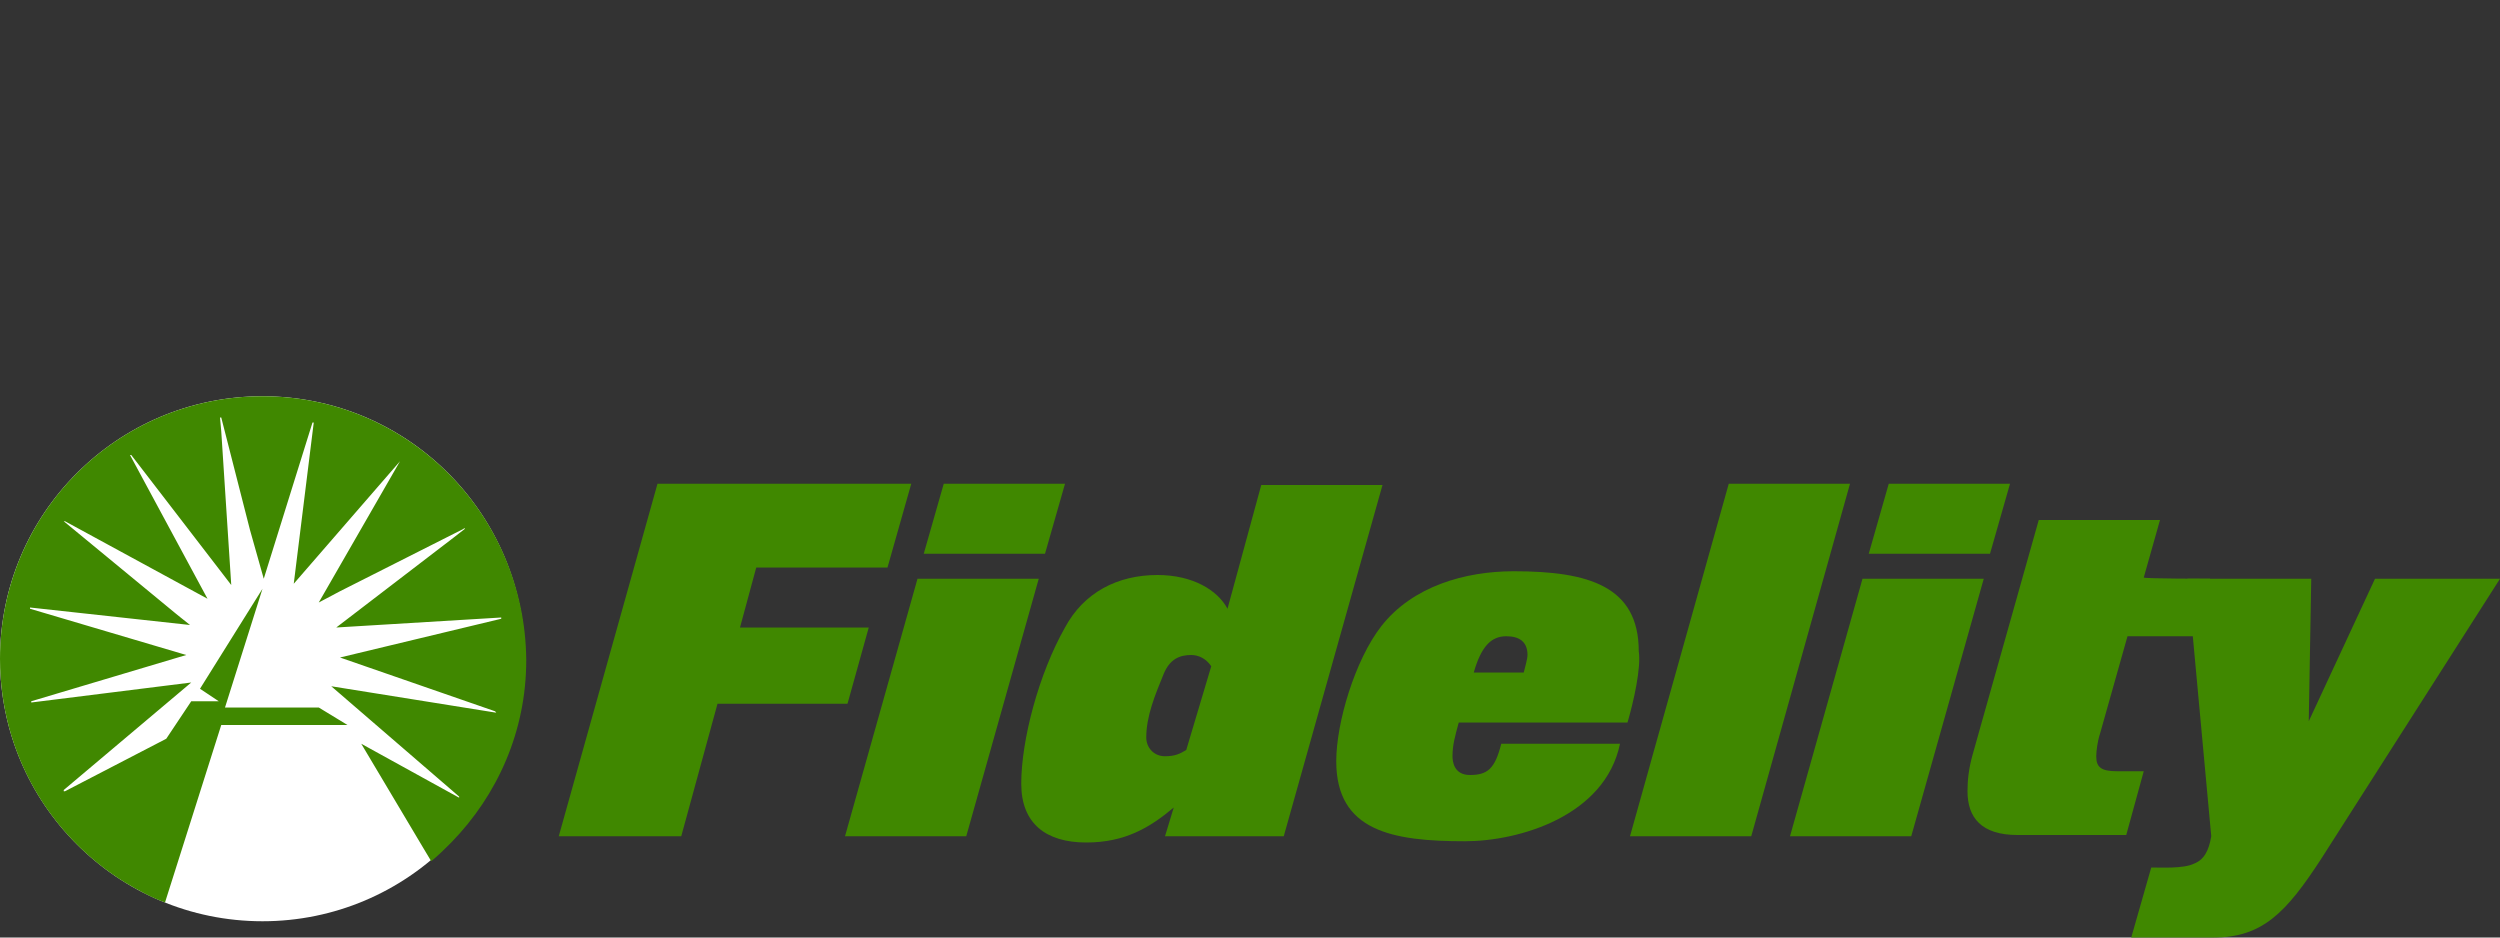 <?xml version="1.0" encoding="utf-8"?>
<!-- Generator: Adobe Illustrator 27.0.1, SVG Export Plug-In . SVG Version: 6.00 Build 0)  -->
<svg version="1.1" id="Layer_1" xmlns="http://www.w3.org/2000/svg" xmlns:xlink="http://www.w3.org/1999/xlink" x="0px" y="0px"
	 viewBox="0 0 200 75" style="enable-background:new 0 0 200 75;" xml:space="preserve">
<rect x="0" y="0" width="200" height="75" fill="#333333" stroke="none"/>
<style type="text/css">
	.st0{fill:#FFFFFF;}
	.st1{fill:#408800;}
</style>
<circle class="st0" cx="21" cy="52.7" r="21"/>
<g>
	<g>
		<g>
			<g>
				<path class="st1" d="M54.5,66.9h-9.8l7.9-28.2h20.3L71,45.4H60.5l-1.3,4.8h10.3l-1.7,6.1H57.4L54.5,66.9z"/>
				<path class="st1" d="M77.3,66.9h-9.7l5.8-20.6h9.7L77.3,66.9z M83.6,44.3h-9.7l1.6-5.6h9.7L83.6,44.3z"/>
			</g>
			<path class="st1" d="M102.7,66.9h-9.5l0.7-2.3c-1.9,1.6-3.9,2.8-7,2.8c-3.2,0-5.2-1.5-5.2-4.7c0-3.5,1.4-8.8,3.5-12.5
				c1.5-2.8,4.2-4.2,7.4-4.2c2.8,0,4.8,1.2,5.6,2.7l2.7-9.9h9.7L102.7,66.9z M95.3,52.4c-0.9,0-1.7,0.3-2.2,1.5
				c-0.7,1.7-1.4,3.4-1.4,5.1c0,0.8,0.6,1.5,1.5,1.5c0.8,0,1.2-0.2,1.7-0.5l2-6.7C96.5,52.7,95.9,52.4,95.3,52.4z"/>
			<path class="st1" d="M130.2,57.8h-13.5c-0.3,1.1-0.5,1.8-0.5,2.7c0,0.4,0.1,1.5,1.4,1.5c1.4,0,2-0.5,2.5-2.5h9.5
				c-1.2,5.8-8.1,7.8-12.4,7.8c-5.8,0-10.3-0.8-10.3-6.4c0-3.1,1.5-8.1,3.6-10.8c2.5-3.2,6.7-4.4,10.6-4.4c6,0,10,1.2,10,6.4
				C131.3,53.4,130.7,56.1,130.2,57.8z M120.5,50.9c-1.2,0-2,0.8-2.6,2.9h4c0.1-0.4,0.3-1.1,0.3-1.4
				C122.2,51.3,121.5,50.9,120.5,50.9z"/>
			<path class="st1" d="M140.1,66.9h-9.7l7.9-28.2h9.7L140.1,66.9z"/>
			<g>
				<path class="st1" d="M152.9,66.9h-9.7l5.8-20.6h9.7L152.9,66.9z M159.2,44.3h-9.7l1.6-5.6h9.7L159.2,44.3z"/>
				<path class="st1" d="M176.8,46.3l0.8,4.6h-7.4l-2.2,7.8c-0.2,0.6-0.3,1.4-0.3,1.8c0,0.9,0.4,1.2,1.7,1.2h2.1l-1.4,5.1h-8.7
					c-2.9,0-4-1.4-4-3.5c0-0.9,0.1-1.8,0.4-2.9l5.3-18.8h9.7l-1.3,4.6C171.5,46.3,176.8,46.3,176.8,46.3z"/>
			</g>
		</g>
		<path class="st1" d="M190,46.3l-5.3,11.4l0.2-11.4H175l1.9,20.6c-0.2,1.2-0.6,1.9-1.4,2.2c-0.8,0.4-2.7,0.3-3.3,0.3h-0.1l-1.6,5.6
			h6.6c3.9,0,5.8-2,8.6-6.3L200,46.3H190z"/>
	</g>
	<path class="st1" d="M21,31.7c-11.6,0-21,9.4-21,21c0,7.6,4,14.2,10,17.9c1,0.6,2.1,1.2,3.2,1.6l4.5-14.2h10.1l-2.3-1.4H18l3-9.5
		l-5,8l1.5,1h-2.2l-2,3l-8.1,4.2H5.1c0-0.1,0-0.1,0-0.1l10.2-8.6L2.5,56.2v-0.1l12.4-3.7L2.4,48.7v-0.1L15.2,50l-1-0.8l-9.1-7.5h0.1
		l11.4,6.2l-6.2-11.5c0.1,0,0.1,0,0.1,0l8,10.4l-0.8-12.3l-0.1-1.1h0.1l2.3,9l1.1,3.9L25,33.8c0.1,0,0.1,0,0.1,0l-1.6,12.9l8.5-9.8
		l-6.5,11.3l1.7-0.9l9.9-5c0-0.1,0.1,0,0.1,0L36.3,43l-9.4,7.2l13.2-0.8c0,0.1,0,0.1,0,0.1l-12.9,3.1l12.4,4.3l0.1,0.1h-0.1
		l-13.1-2.1l10.2,8.8c0.1,0.1,0,0.1,0,0.1l-7.8-4.3l5,8.4l0.6,1c0.6-0.5,1.1-1,1.6-1.5c3.7-3.8,6-8.9,6-14.6
		C42,41.1,32.6,31.7,21,31.7z"/>
</g>
</svg>
